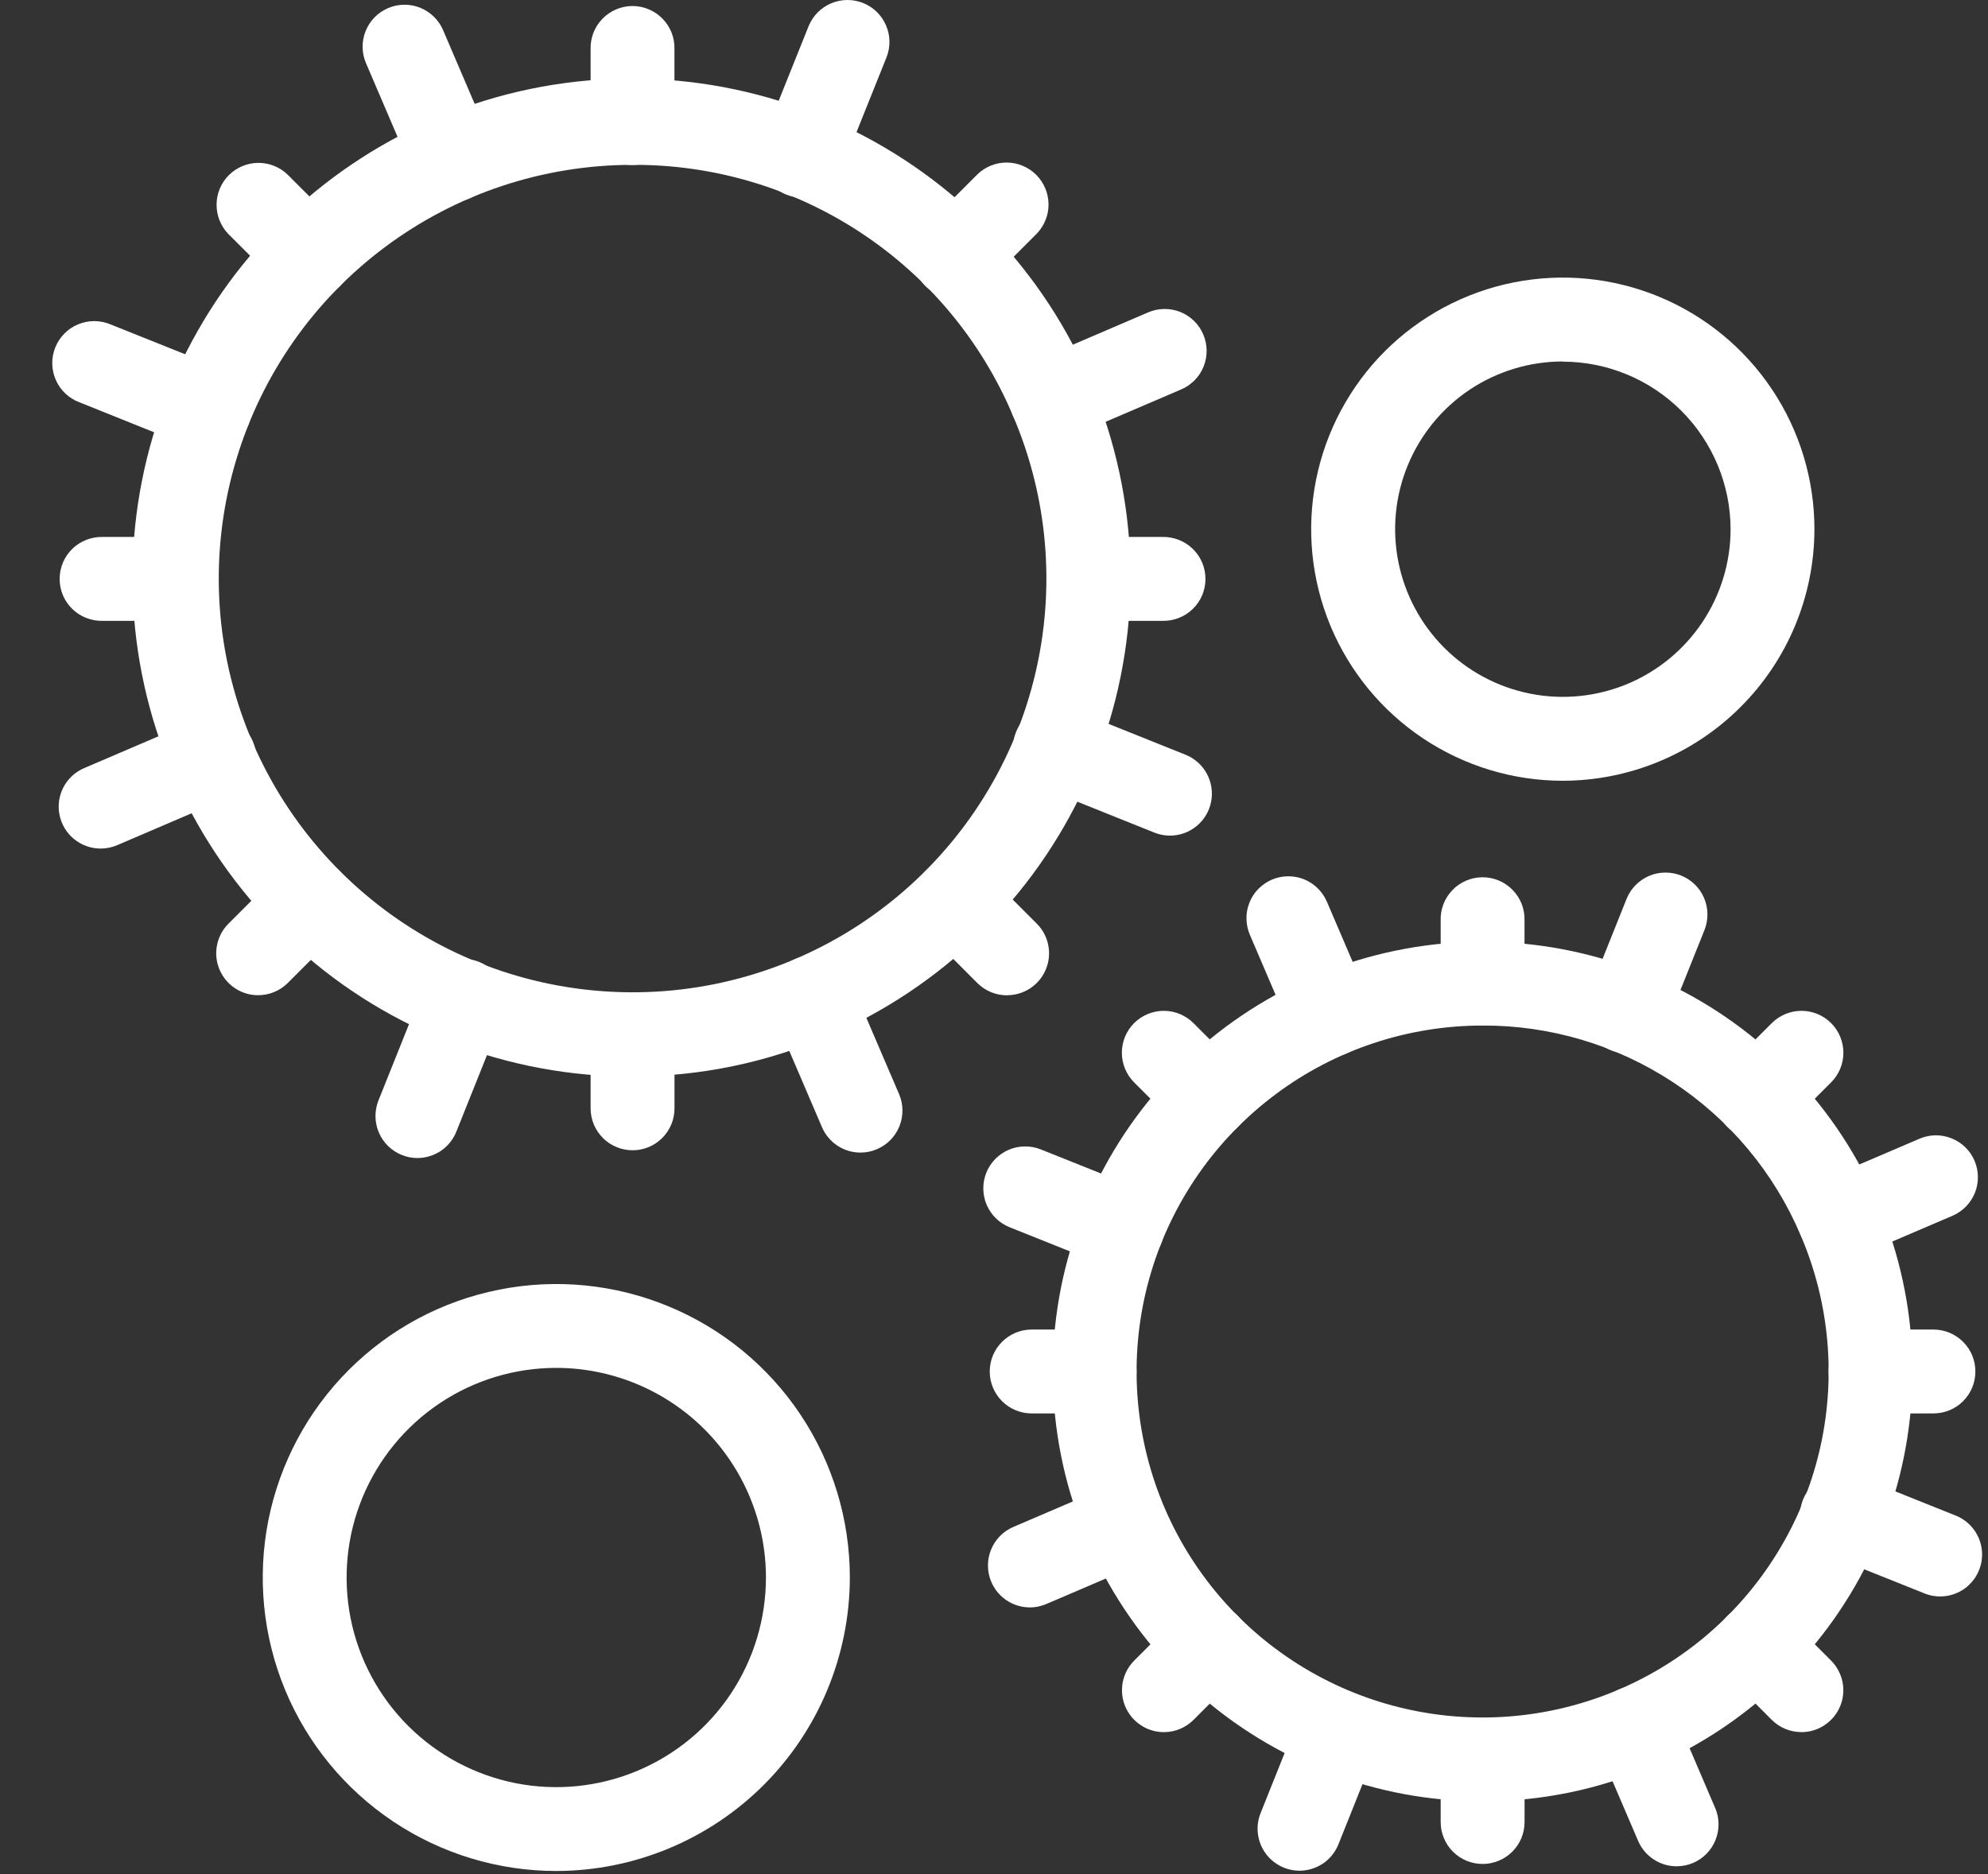 <svg width="35" height="33" viewBox="0 0 35 33" fill="none" xmlns="http://www.w3.org/2000/svg">
<rect x="0" y="0" width="35" height="33" fill="#333333" stroke="none"/>
<path d="M11.137 18.956C8.96 18.961 6.859 18.157 5.241 16.701C3.623 15.245 2.603 13.239 2.379 11.074C2.155 8.909 2.743 6.737 4.028 4.98C5.314 3.224 7.206 2.007 9.338 1.566C11.47 1.125 13.69 1.491 15.567 2.593C17.444 3.696 18.845 5.456 19.499 7.532C20.152 9.609 20.012 11.854 19.104 13.833C18.196 15.812 16.587 17.383 14.586 18.242C13.497 18.712 12.323 18.954 11.137 18.956ZM11.125 2.903C9.559 2.905 8.035 3.412 6.78 4.349C5.525 5.285 4.605 6.601 4.157 8.102C3.708 9.603 3.755 11.208 4.291 12.679C4.827 14.151 5.822 15.411 7.13 16.272C8.438 17.134 9.989 17.55 11.553 17.461C13.116 17.372 14.609 16.781 15.811 15.776C17.012 14.771 17.858 13.406 18.222 11.883C18.587 10.36 18.451 8.76 17.834 7.32C17.278 6.003 16.344 4.88 15.15 4.094C13.955 3.308 12.555 2.893 11.125 2.903Z" fill="white"/>
<path d="M18.509 7.771C18.339 7.77 18.175 7.711 18.044 7.603C17.913 7.496 17.823 7.346 17.789 7.18C17.755 7.013 17.78 6.841 17.859 6.69C17.938 6.54 18.066 6.422 18.222 6.355L20.215 5.5C20.395 5.423 20.598 5.421 20.78 5.493C20.962 5.566 21.107 5.708 21.184 5.888C21.261 6.068 21.263 6.271 21.191 6.453C21.118 6.635 20.976 6.78 20.796 6.857L18.803 7.711C18.71 7.751 18.61 7.772 18.509 7.771Z" fill="white"/>
<path d="M1.769 14.942C1.599 14.941 1.435 14.882 1.303 14.774C1.172 14.667 1.082 14.517 1.048 14.35C1.014 14.184 1.039 14.011 1.118 13.86C1.197 13.71 1.326 13.591 1.482 13.525L3.475 12.671C3.565 12.632 3.661 12.611 3.759 12.609C3.856 12.607 3.953 12.624 4.044 12.66C4.135 12.695 4.218 12.749 4.288 12.817C4.358 12.885 4.414 12.966 4.452 13.056C4.49 13.146 4.511 13.242 4.511 13.34C4.512 13.437 4.494 13.534 4.457 13.624C4.42 13.715 4.366 13.797 4.297 13.866C4.228 13.936 4.146 13.991 4.056 14.028L2.063 14.882C1.97 14.922 1.87 14.942 1.769 14.942Z" fill="white"/>
<path d="M14.118 3.479C13.997 3.479 13.878 3.45 13.771 3.393C13.665 3.337 13.573 3.255 13.506 3.155C13.438 3.055 13.396 2.94 13.383 2.819C13.37 2.699 13.387 2.578 13.432 2.466L14.238 0.456C14.313 0.276 14.455 0.133 14.634 0.058C14.813 -0.018 15.015 -0.019 15.196 0.053C15.376 0.125 15.521 0.266 15.598 0.445C15.676 0.623 15.68 0.825 15.609 1.006L14.803 3.016C14.748 3.152 14.654 3.27 14.531 3.352C14.409 3.435 14.265 3.479 14.118 3.479Z" fill="white"/>
<path d="M7.349 20.391C7.255 20.391 7.161 20.373 7.074 20.337C6.892 20.265 6.747 20.122 6.67 19.942C6.593 19.762 6.591 19.559 6.663 19.377L7.469 17.364C7.504 17.272 7.557 17.188 7.624 17.116C7.692 17.044 7.773 16.987 7.863 16.948C7.953 16.908 8.05 16.887 8.148 16.885C8.247 16.883 8.344 16.901 8.436 16.938C8.527 16.974 8.61 17.029 8.68 17.098C8.75 17.167 8.805 17.249 8.843 17.34C8.881 17.431 8.9 17.529 8.899 17.627C8.899 17.725 8.879 17.823 8.84 17.913L8.034 19.927C7.979 20.064 7.885 20.181 7.763 20.264C7.64 20.346 7.496 20.391 7.349 20.391Z" fill="white"/>
<path d="M7.976 3.552C7.831 3.552 7.69 3.51 7.569 3.43C7.449 3.351 7.354 3.238 7.297 3.105L6.443 1.111C6.366 0.931 6.364 0.728 6.437 0.547C6.51 0.365 6.652 0.22 6.832 0.143C7.012 0.066 7.215 0.063 7.397 0.136C7.578 0.209 7.724 0.351 7.801 0.531L8.654 2.523C8.702 2.636 8.722 2.758 8.711 2.88C8.7 3.001 8.659 3.118 8.592 3.22C8.525 3.322 8.433 3.406 8.326 3.464C8.218 3.522 8.098 3.552 7.976 3.552Z" fill="white"/>
<path d="M15.15 20.295C15.005 20.295 14.864 20.253 14.743 20.173C14.623 20.093 14.528 19.98 14.471 19.847L13.617 17.854C13.54 17.674 13.538 17.471 13.61 17.289C13.683 17.107 13.825 16.962 14.005 16.885C14.185 16.808 14.388 16.805 14.57 16.878C14.751 16.951 14.897 17.093 14.974 17.272L15.829 19.266C15.906 19.446 15.908 19.649 15.835 19.831C15.762 20.013 15.62 20.158 15.44 20.235C15.349 20.275 15.25 20.295 15.15 20.295Z" fill="white"/>
<path d="M3.687 7.946C3.593 7.946 3.5 7.928 3.413 7.893L1.399 7.084C1.307 7.05 1.223 6.997 1.151 6.93C1.08 6.862 1.022 6.781 0.983 6.691C0.943 6.601 0.922 6.504 0.92 6.406C0.918 6.307 0.936 6.21 0.973 6.118C1.009 6.027 1.064 5.944 1.133 5.874C1.202 5.804 1.284 5.748 1.375 5.711C1.466 5.673 1.564 5.654 1.662 5.654C1.76 5.655 1.858 5.675 1.948 5.713L3.962 6.519C4.121 6.583 4.253 6.701 4.335 6.851C4.418 7.002 4.445 7.176 4.412 7.345C4.38 7.513 4.29 7.665 4.157 7.774C4.025 7.884 3.859 7.943 3.687 7.944V7.946Z" fill="white"/>
<path d="M20.599 14.714C20.505 14.714 20.411 14.696 20.324 14.661L18.314 13.855C18.222 13.82 18.138 13.768 18.066 13.7C17.995 13.633 17.938 13.551 17.898 13.461C17.858 13.371 17.837 13.274 17.835 13.176C17.833 13.078 17.851 12.98 17.888 12.889C17.924 12.797 17.979 12.714 18.048 12.644C18.117 12.574 18.2 12.519 18.29 12.481C18.381 12.444 18.479 12.424 18.577 12.425C18.675 12.425 18.773 12.445 18.863 12.484L20.873 13.29C21.032 13.354 21.164 13.471 21.246 13.622C21.328 13.772 21.355 13.947 21.323 14.115C21.291 14.284 21.2 14.436 21.068 14.545C20.936 14.654 20.77 14.714 20.598 14.714H20.599Z" fill="white"/>
<path d="M11.136 2.906C10.94 2.906 10.752 2.829 10.614 2.69C10.476 2.552 10.398 2.364 10.398 2.169V0.868C10.395 0.769 10.412 0.671 10.447 0.578C10.483 0.486 10.537 0.402 10.606 0.331C10.675 0.26 10.757 0.203 10.848 0.165C10.939 0.126 11.037 0.106 11.136 0.106C11.235 0.106 11.333 0.126 11.424 0.165C11.515 0.203 11.598 0.26 11.666 0.331C11.735 0.402 11.789 0.486 11.825 0.578C11.861 0.671 11.877 0.769 11.874 0.868V2.169C11.874 2.266 11.855 2.362 11.818 2.451C11.781 2.541 11.726 2.622 11.658 2.691C11.589 2.759 11.508 2.813 11.418 2.851C11.329 2.888 11.233 2.907 11.136 2.906Z" fill="white"/>
<path d="M11.136 20.254C11.039 20.254 10.943 20.235 10.854 20.198C10.764 20.161 10.683 20.107 10.614 20.038C10.546 19.969 10.491 19.888 10.454 19.798C10.417 19.709 10.398 19.613 10.398 19.516V18.212C10.404 18.02 10.485 17.838 10.623 17.704C10.76 17.571 10.945 17.496 11.137 17.496C11.329 17.496 11.513 17.571 11.651 17.704C11.789 17.838 11.869 18.02 11.875 18.212V19.513C11.875 19.61 11.857 19.707 11.82 19.797C11.783 19.887 11.728 19.968 11.66 20.037C11.591 20.106 11.51 20.161 11.42 20.198C11.33 20.235 11.234 20.255 11.136 20.254Z" fill="white"/>
<path d="M5.462 5.255C5.267 5.255 5.079 5.178 4.941 5.04L4.02 4.12C3.885 3.98 3.811 3.794 3.813 3.6C3.814 3.407 3.892 3.221 4.029 3.084C4.166 2.948 4.351 2.87 4.545 2.868C4.738 2.866 4.925 2.941 5.064 3.075L5.984 3.996C6.087 4.099 6.158 4.23 6.186 4.373C6.214 4.517 6.2 4.665 6.144 4.8C6.088 4.935 5.994 5.05 5.872 5.131C5.751 5.212 5.608 5.256 5.462 5.256V5.255Z" fill="white"/>
<path d="M17.73 17.526C17.535 17.526 17.347 17.449 17.208 17.311L16.288 16.39C16.149 16.251 16.071 16.063 16.071 15.867C16.071 15.671 16.149 15.483 16.288 15.344C16.426 15.205 16.614 15.127 16.81 15.127C17.006 15.127 17.195 15.205 17.333 15.343L18.253 16.264C18.357 16.367 18.427 16.499 18.455 16.642C18.484 16.785 18.469 16.934 18.413 17.069C18.357 17.204 18.262 17.319 18.141 17.4C18.02 17.481 17.877 17.524 17.731 17.524L17.73 17.526Z" fill="white"/>
<path d="M3.113 10.932H1.811C1.713 10.935 1.614 10.918 1.522 10.882C1.43 10.847 1.345 10.793 1.274 10.724C1.203 10.655 1.147 10.573 1.108 10.482C1.07 10.39 1.05 10.293 1.05 10.194C1.05 10.095 1.07 9.997 1.108 9.906C1.147 9.815 1.203 9.732 1.274 9.663C1.345 9.594 1.43 9.541 1.522 9.505C1.614 9.469 1.713 9.452 1.811 9.455H3.113C3.304 9.461 3.486 9.542 3.62 9.68C3.754 9.817 3.828 10.002 3.828 10.194C3.828 10.386 3.754 10.57 3.62 10.708C3.486 10.845 3.304 10.926 3.113 10.932Z" fill="white"/>
<path d="M20.461 10.932H19.161C18.969 10.926 18.787 10.845 18.654 10.708C18.52 10.57 18.445 10.386 18.445 10.194C18.445 10.002 18.52 9.817 18.654 9.68C18.787 9.542 18.969 9.461 19.161 9.455H20.461C20.56 9.452 20.659 9.469 20.751 9.505C20.843 9.541 20.927 9.594 20.998 9.663C21.07 9.732 21.126 9.815 21.165 9.906C21.203 9.997 21.223 10.095 21.223 10.194C21.223 10.293 21.203 10.39 21.165 10.482C21.126 10.573 21.07 10.655 20.998 10.724C20.927 10.793 20.843 10.847 20.751 10.882C20.659 10.918 20.56 10.935 20.461 10.932Z" fill="white"/>
<path d="M4.544 17.524C4.398 17.524 4.256 17.481 4.134 17.399C4.013 17.318 3.919 17.203 3.863 17.068C3.807 16.933 3.792 16.785 3.821 16.642C3.849 16.499 3.919 16.367 4.023 16.264L4.943 15.343C5.012 15.274 5.093 15.22 5.183 15.183C5.273 15.146 5.369 15.127 5.465 15.127C5.562 15.127 5.658 15.146 5.748 15.183C5.837 15.22 5.919 15.275 5.987 15.343C6.056 15.412 6.11 15.493 6.147 15.583C6.184 15.672 6.203 15.768 6.203 15.865C6.203 15.962 6.184 16.058 6.147 16.148C6.11 16.237 6.056 16.319 5.987 16.387L5.067 17.308C4.998 17.377 4.917 17.431 4.827 17.468C4.737 17.505 4.641 17.524 4.544 17.524Z" fill="white"/>
<path d="M16.811 5.25C16.665 5.25 16.522 5.207 16.401 5.126C16.279 5.044 16.184 4.929 16.129 4.794C16.073 4.659 16.058 4.511 16.086 4.368C16.115 4.225 16.185 4.093 16.288 3.99L17.208 3.07C17.348 2.935 17.534 2.861 17.728 2.862C17.921 2.864 18.107 2.942 18.244 3.079C18.38 3.216 18.458 3.401 18.46 3.594C18.462 3.788 18.387 3.975 18.253 4.114L17.333 5.034C17.265 5.103 17.183 5.157 17.093 5.194C17.004 5.231 16.908 5.25 16.811 5.25Z" fill="white"/>
<path d="M26.112 31.718C24.237 31.721 22.428 31.027 21.035 29.771C19.642 28.516 18.765 26.788 18.574 24.922C18.382 23.057 18.89 21.187 19.999 19.674C21.108 18.162 22.739 17.116 24.576 16.738C26.413 16.359 28.324 16.677 29.941 17.628C31.557 18.579 32.762 20.096 33.323 21.885C33.885 23.675 33.761 25.608 32.978 27.312C32.194 29.016 30.806 30.368 29.082 31.107C28.144 31.51 27.134 31.718 26.112 31.718ZM26.094 18.058C24.784 18.06 23.51 18.483 22.46 19.267C21.41 20.05 20.64 21.151 20.265 22.405C19.89 23.66 19.93 25.003 20.378 26.234C20.825 27.464 21.658 28.518 22.752 29.238C23.846 29.959 25.143 30.307 26.451 30.232C27.758 30.157 29.007 29.663 30.012 28.823C31.016 27.982 31.723 26.84 32.028 25.567C32.332 24.293 32.218 22.954 31.702 21.751C31.235 20.651 30.454 19.714 29.456 19.057C28.458 18.4 27.288 18.052 26.094 18.058Z" fill="white"/>
<path d="M32.38 22.197C32.211 22.197 32.046 22.138 31.915 22.031C31.783 21.923 31.693 21.774 31.659 21.607C31.625 21.441 31.649 21.268 31.727 21.117C31.806 20.967 31.934 20.848 32.09 20.78L33.787 20.054C33.876 20.015 33.972 19.993 34.07 19.991C34.167 19.989 34.264 20.007 34.355 20.043C34.446 20.078 34.529 20.132 34.599 20.2C34.669 20.268 34.725 20.349 34.763 20.439C34.801 20.528 34.822 20.625 34.822 20.723C34.823 20.82 34.805 20.917 34.768 21.007C34.731 21.098 34.677 21.18 34.608 21.249C34.539 21.318 34.458 21.373 34.367 21.411L32.671 22.137C32.58 22.177 32.481 22.198 32.38 22.197Z" fill="white"/>
<path d="M18.127 28.304C17.957 28.303 17.794 28.243 17.663 28.136C17.532 28.028 17.442 27.878 17.408 27.712C17.375 27.546 17.399 27.373 17.478 27.223C17.556 27.073 17.684 26.954 17.84 26.887L19.537 26.16C19.715 26.089 19.915 26.091 20.092 26.165C20.27 26.239 20.411 26.379 20.487 26.556C20.563 26.733 20.567 26.932 20.498 27.112C20.429 27.291 20.293 27.437 20.118 27.517L18.421 28.244C18.328 28.284 18.228 28.305 18.127 28.304Z" fill="white"/>
<path d="M28.639 18.547C28.518 18.547 28.399 18.518 28.293 18.462C28.186 18.405 28.095 18.323 28.027 18.223C27.959 18.123 27.917 18.008 27.904 17.888C27.892 17.768 27.909 17.646 27.954 17.534L28.64 15.82C28.714 15.641 28.857 15.498 29.036 15.422C29.215 15.347 29.417 15.345 29.597 15.417C29.778 15.49 29.923 15.63 30 15.809C30.077 15.987 30.081 16.189 30.011 16.37L29.325 18.084C29.27 18.22 29.175 18.338 29.053 18.42C28.931 18.503 28.787 18.547 28.639 18.547Z" fill="white"/>
<path d="M22.878 32.94C22.758 32.939 22.639 32.91 22.533 32.853C22.426 32.796 22.335 32.715 22.268 32.615C22.2 32.515 22.158 32.4 22.145 32.28C22.132 32.16 22.148 32.039 22.193 31.927L22.878 30.214C22.953 30.035 23.096 29.893 23.274 29.818C23.453 29.743 23.654 29.742 23.833 29.813C24.013 29.885 24.158 30.025 24.236 30.202C24.314 30.379 24.319 30.58 24.25 30.761L23.564 32.475C23.509 32.612 23.415 32.73 23.293 32.813C23.17 32.895 23.026 32.94 22.878 32.94Z" fill="white"/>
<path d="M23.412 18.611C23.267 18.611 23.126 18.569 23.005 18.489C22.885 18.409 22.79 18.296 22.734 18.163L22.007 16.466C21.968 16.376 21.947 16.28 21.945 16.183C21.942 16.085 21.96 15.988 21.996 15.897C22.031 15.806 22.085 15.723 22.153 15.653C22.221 15.584 22.302 15.528 22.392 15.489C22.482 15.451 22.578 15.431 22.676 15.43C22.773 15.429 22.87 15.447 22.96 15.484C23.051 15.521 23.133 15.575 23.202 15.644C23.271 15.713 23.326 15.795 23.364 15.885L24.091 17.582C24.129 17.671 24.149 17.767 24.151 17.864C24.152 17.961 24.134 18.057 24.098 18.147C24.062 18.237 24.008 18.319 23.94 18.388C23.873 18.457 23.792 18.513 23.703 18.551C23.611 18.591 23.512 18.611 23.412 18.611Z" fill="white"/>
<path d="M29.518 32.862C29.373 32.862 29.232 32.82 29.112 32.74C28.991 32.66 28.896 32.547 28.84 32.414L28.113 30.718C28.036 30.538 28.034 30.335 28.107 30.153C28.179 29.972 28.321 29.826 28.501 29.749C28.681 29.672 28.884 29.669 29.066 29.742C29.247 29.815 29.393 29.957 29.47 30.137L30.196 31.834C30.235 31.922 30.255 32.018 30.256 32.115C30.257 32.212 30.239 32.308 30.203 32.398C30.168 32.488 30.114 32.57 30.046 32.64C29.979 32.709 29.898 32.764 29.809 32.803C29.717 32.842 29.618 32.862 29.518 32.862Z" fill="white"/>
<path d="M19.763 22.349C19.669 22.349 19.576 22.331 19.489 22.296L17.776 21.61C17.686 21.574 17.604 21.521 17.534 21.453C17.465 21.386 17.41 21.305 17.371 21.216C17.333 21.127 17.313 21.031 17.312 20.934C17.31 20.837 17.328 20.741 17.364 20.651C17.4 20.561 17.453 20.479 17.521 20.409C17.589 20.34 17.669 20.285 17.759 20.246C17.848 20.208 17.943 20.188 18.04 20.187C18.137 20.185 18.233 20.203 18.323 20.239L20.038 20.925C20.197 20.988 20.329 21.106 20.411 21.256C20.493 21.407 20.52 21.581 20.488 21.75C20.455 21.918 20.365 22.07 20.233 22.179C20.101 22.289 19.935 22.349 19.763 22.349Z" fill="white"/>
<path d="M34.158 28.111C34.063 28.111 33.97 28.093 33.883 28.058L32.169 27.372C32.077 27.337 31.993 27.284 31.922 27.217C31.85 27.149 31.793 27.068 31.753 26.978C31.714 26.888 31.692 26.791 31.691 26.693C31.689 26.594 31.707 26.497 31.743 26.405C31.78 26.314 31.834 26.231 31.904 26.161C31.973 26.091 32.055 26.036 32.146 25.998C32.237 25.96 32.334 25.941 32.432 25.941C32.531 25.942 32.628 25.962 32.719 26.001L34.433 26.687C34.592 26.751 34.724 26.868 34.806 27.019C34.888 27.169 34.915 27.344 34.883 27.512C34.85 27.681 34.76 27.832 34.628 27.942C34.495 28.051 34.329 28.111 34.158 28.111Z" fill="white"/>
<path d="M26.102 18.055C26.005 18.055 25.909 18.036 25.819 17.999C25.73 17.962 25.648 17.907 25.58 17.839C25.511 17.77 25.457 17.689 25.42 17.599C25.383 17.51 25.364 17.414 25.364 17.317V16.209C25.361 16.11 25.377 16.012 25.413 15.919C25.449 15.827 25.503 15.743 25.572 15.672C25.64 15.601 25.723 15.544 25.814 15.506C25.905 15.467 26.003 15.447 26.102 15.447C26.201 15.447 26.299 15.467 26.39 15.506C26.481 15.544 26.563 15.601 26.632 15.672C26.701 15.743 26.755 15.827 26.791 15.919C26.826 16.012 26.843 16.11 26.84 16.209V17.317C26.84 17.414 26.821 17.51 26.784 17.6C26.747 17.689 26.692 17.77 26.624 17.839C26.555 17.908 26.474 17.962 26.384 17.999C26.294 18.036 26.198 18.055 26.102 18.055Z" fill="white"/>
<path d="M26.102 32.821C26.005 32.821 25.909 32.802 25.82 32.765C25.73 32.728 25.649 32.674 25.58 32.605C25.512 32.536 25.457 32.455 25.42 32.365C25.383 32.276 25.364 32.18 25.364 32.083V30.975C25.37 30.784 25.451 30.602 25.588 30.468C25.726 30.334 25.911 30.26 26.102 30.26C26.294 30.26 26.479 30.334 26.616 30.468C26.754 30.602 26.835 30.784 26.841 30.975V32.083C26.841 32.18 26.822 32.276 26.785 32.366C26.748 32.455 26.693 32.537 26.625 32.605C26.556 32.674 26.474 32.728 26.385 32.765C26.295 32.802 26.199 32.822 26.102 32.821Z" fill="white"/>
<path d="M21.272 20.057C21.175 20.058 21.079 20.039 20.989 20.002C20.9 19.965 20.819 19.91 20.75 19.842L19.967 19.059C19.829 18.92 19.751 18.733 19.751 18.537C19.751 18.341 19.829 18.153 19.967 18.015C20.106 17.877 20.294 17.799 20.489 17.799C20.685 17.799 20.873 17.877 21.011 18.015L21.794 18.798C21.897 18.902 21.967 19.033 21.995 19.176C22.024 19.319 22.009 19.468 21.953 19.603C21.898 19.738 21.803 19.853 21.682 19.934C21.561 20.015 21.418 20.058 21.272 20.059V20.057Z" fill="white"/>
<path d="M31.715 30.499C31.618 30.499 31.522 30.48 31.433 30.444C31.343 30.407 31.262 30.352 31.193 30.284L30.41 29.5C30.271 29.362 30.193 29.174 30.193 28.978C30.193 28.782 30.271 28.595 30.41 28.456C30.548 28.318 30.736 28.24 30.931 28.24C31.127 28.24 31.315 28.318 31.453 28.456L32.237 29.24C32.34 29.343 32.41 29.475 32.439 29.618C32.467 29.761 32.453 29.91 32.397 30.044C32.341 30.179 32.246 30.294 32.125 30.375C32.004 30.457 31.861 30.5 31.715 30.5V30.499Z" fill="white"/>
<path d="M19.272 24.888H18.163C18.066 24.888 17.97 24.869 17.881 24.832C17.791 24.795 17.71 24.741 17.641 24.672C17.573 24.603 17.518 24.522 17.481 24.432C17.444 24.343 17.425 24.247 17.425 24.15C17.425 24.053 17.444 23.957 17.481 23.867C17.518 23.777 17.573 23.696 17.641 23.628C17.71 23.559 17.791 23.505 17.881 23.467C17.97 23.43 18.066 23.411 18.163 23.411H19.272C19.468 23.411 19.655 23.489 19.794 23.628C19.932 23.766 20.01 23.954 20.01 24.15C20.01 24.346 19.932 24.533 19.794 24.672C19.655 24.811 19.468 24.888 19.272 24.888Z" fill="white"/>
<path d="M34.039 24.888H32.932C32.736 24.888 32.548 24.811 32.41 24.672C32.271 24.533 32.193 24.346 32.193 24.15C32.193 23.954 32.271 23.766 32.41 23.628C32.548 23.489 32.736 23.411 32.932 23.411H34.039C34.136 23.411 34.232 23.43 34.322 23.467C34.412 23.505 34.493 23.559 34.562 23.628C34.63 23.696 34.685 23.777 34.722 23.867C34.759 23.957 34.778 24.053 34.778 24.15C34.778 24.247 34.759 24.343 34.722 24.432C34.685 24.522 34.63 24.603 34.562 24.672C34.493 24.741 34.412 24.795 34.322 24.832C34.232 24.869 34.136 24.888 34.039 24.888Z" fill="white"/>
<path d="M20.491 30.5C20.345 30.5 20.202 30.457 20.081 30.375C19.96 30.294 19.865 30.179 19.809 30.044C19.753 29.91 19.739 29.761 19.767 29.618C19.796 29.475 19.866 29.343 19.969 29.24L20.752 28.456C20.891 28.318 21.078 28.24 21.274 28.24C21.47 28.24 21.657 28.318 21.796 28.456C21.934 28.595 22.012 28.782 22.012 28.978C22.012 29.174 21.934 29.362 21.796 29.5L21.013 30.284C20.945 30.352 20.863 30.407 20.774 30.444C20.684 30.481 20.588 30.5 20.491 30.5Z" fill="white"/>
<path d="M30.932 20.058C30.786 20.058 30.643 20.015 30.522 19.934C30.401 19.852 30.306 19.737 30.25 19.602C30.195 19.468 30.18 19.319 30.209 19.176C30.237 19.033 30.307 18.901 30.41 18.798L31.194 18.015C31.332 17.877 31.52 17.799 31.716 17.799C31.912 17.799 32.099 17.877 32.238 18.015C32.376 18.153 32.454 18.341 32.454 18.537C32.454 18.733 32.376 18.92 32.238 19.059L31.454 19.842C31.385 19.91 31.304 19.965 31.215 20.002C31.125 20.039 31.029 20.058 30.932 20.058Z" fill="white"/>
<path d="M9.794 32.945C8.772 32.945 7.773 32.642 6.923 32.074C6.073 31.506 5.41 30.699 5.019 29.755C4.628 28.811 4.526 27.771 4.725 26.769C4.925 25.767 5.417 24.846 6.14 24.123C6.862 23.4 7.783 22.908 8.786 22.709C9.788 22.509 10.827 22.612 11.771 23.003C12.716 23.394 13.523 24.056 14.091 24.906C14.659 25.756 14.962 26.755 14.962 27.777C14.96 29.147 14.415 30.461 13.446 31.43C12.477 32.398 11.164 32.943 9.794 32.945ZM9.794 24.086C9.064 24.086 8.35 24.302 7.743 24.708C7.136 25.114 6.663 25.69 6.383 26.365C6.104 27.039 6.031 27.782 6.173 28.498C6.316 29.214 6.668 29.872 7.184 30.388C7.7 30.904 8.358 31.255 9.074 31.398C9.79 31.54 10.532 31.467 11.207 31.187C11.881 30.908 12.458 30.435 12.864 29.828C13.269 29.22 13.485 28.507 13.485 27.776C13.484 26.798 13.095 25.86 12.403 25.168C11.711 24.476 10.772 24.087 9.794 24.086Z" fill="white"/>
<path d="M27.515 13.748C26.639 13.748 25.782 13.488 25.053 13.001C24.325 12.515 23.757 11.823 23.421 11.014C23.086 10.204 22.998 9.313 23.169 8.454C23.34 7.595 23.762 6.805 24.381 6.185C25.001 5.566 25.79 5.144 26.649 4.973C27.509 4.802 28.4 4.89 29.209 5.225C30.019 5.56 30.71 6.128 31.197 6.856C31.684 7.585 31.944 8.441 31.944 9.318C31.943 10.492 31.476 11.618 30.645 12.448C29.815 13.279 28.689 13.746 27.515 13.748ZM27.515 6.365C26.931 6.365 26.36 6.538 25.874 6.862C25.389 7.187 25.01 7.648 24.787 8.188C24.563 8.727 24.505 9.321 24.619 9.894C24.733 10.466 25.014 10.993 25.427 11.406C25.84 11.819 26.366 12.1 26.939 12.214C27.511 12.328 28.105 12.269 28.645 12.046C29.184 11.822 29.645 11.444 29.97 10.958C30.294 10.473 30.468 9.902 30.468 9.318C30.466 8.535 30.154 7.786 29.601 7.233C29.047 6.68 28.297 6.369 27.515 6.368V6.365Z" fill="white"/>
</svg>
